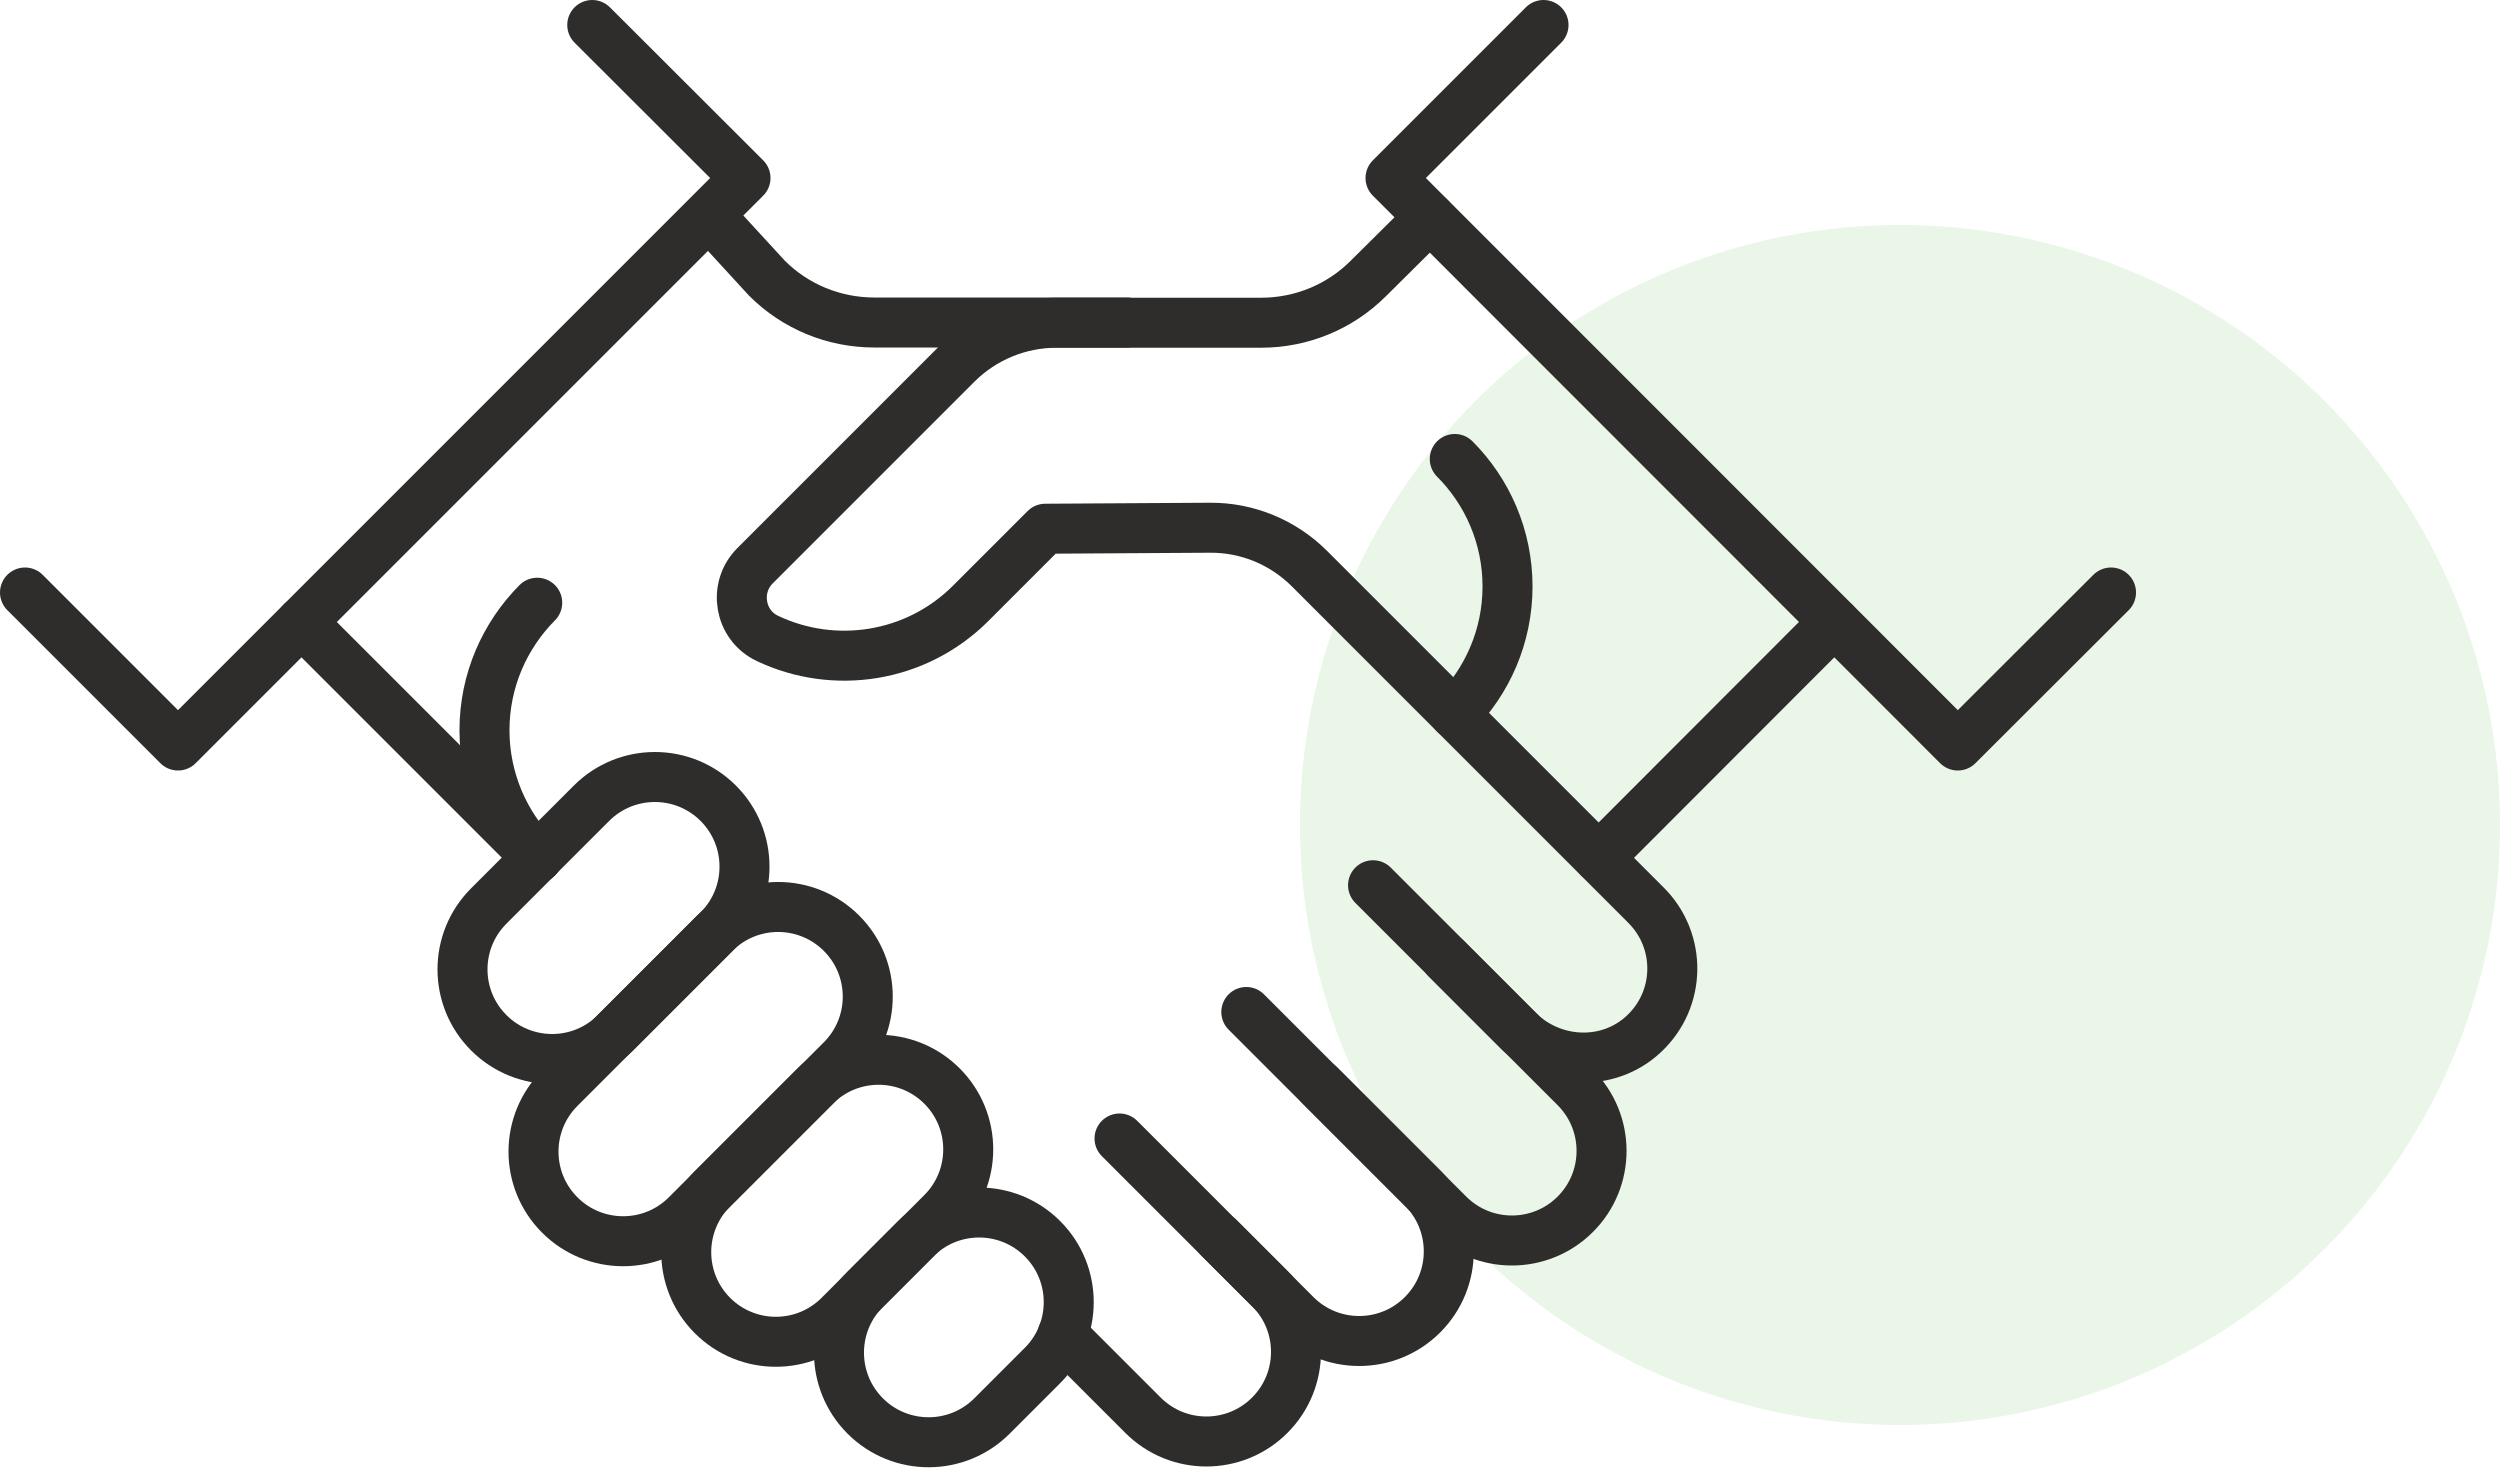 <svg width="100" height="59" viewBox="0 0 100 59" fill="none" xmlns="http://www.w3.org/2000/svg">
<circle opacity="0.19" cx="76" cy="33" r="24" fill="#8ACE84"/>
<path d="M45.07 12.9H34.97C33.36 12.9 31.82 12.27 30.68 11.13L28.43 8.68" stroke="#2E2D2C" stroke-width="2" stroke-miterlimit="10" stroke-linecap="round" stroke-linejoin="round"/>
<path d="M1 23.7L7.12 29.82L29.82 7.12L23.69 1" stroke="#2E2D2C" stroke-width="2" stroke-miterlimit="10" stroke-linecap="round" stroke-linejoin="round"/>
<path d="M42.5 53.39L45.72 56.609C47.12 58.01 49.39 58.01 50.79 56.609C52.19 55.209 52.19 52.94 50.79 51.54L48.77 49.52" stroke="#2E2D2C" stroke-width="2" stroke-miterlimit="10" stroke-linecap="round" stroke-linejoin="round"/>
<path d="M44.781 45.54L51.831 52.59C53.231 53.99 55.501 53.99 56.901 52.59C58.301 51.19 58.301 48.92 56.901 47.52L52.791 43.41" stroke="#2E2D2C" stroke-width="2" stroke-miterlimit="10" stroke-linecap="round" stroke-linejoin="round"/>
<path d="M49.852 40.48L57.942 48.57C59.342 49.97 61.612 49.97 63.012 48.57C64.412 47.17 64.412 44.9 63.012 43.5L54.922 35.41" stroke="#2E2D2C" stroke-width="2" stroke-miterlimit="10" stroke-linecap="round" stroke-linejoin="round"/>
<path d="M39.679 56.64C38.279 58.04 36.009 58.04 34.609 56.64C33.209 55.24 33.209 52.97 34.609 51.57L36.629 49.55C38.029 48.15 40.299 48.15 41.699 49.55C43.099 50.95 43.099 53.22 41.699 54.62L39.679 56.64Z" stroke="#2E2D2C" stroke-width="2" stroke-miterlimit="10" stroke-linecap="round" stroke-linejoin="round"/>
<path d="M24.62 41.31C23.22 42.71 20.95 42.71 19.55 41.31C18.15 39.91 18.15 37.64 19.55 36.24L23.66 32.13C25.06 30.73 27.33 30.73 28.73 32.13C30.13 33.53 30.13 35.8 28.73 37.2L24.62 41.31Z" stroke="#2E2D2C" stroke-width="2" stroke-miterlimit="10" stroke-linecap="round" stroke-linejoin="round"/>
<path d="M33.569 52.621C32.169 54.021 29.899 54.021 28.499 52.621C27.099 51.221 27.099 48.951 28.499 47.551L32.609 43.441C34.009 42.041 36.279 42.041 37.679 43.441C39.079 44.841 39.079 47.111 37.679 48.511L33.569 52.621Z" stroke="#2E2D2C" stroke-width="2" stroke-miterlimit="10" stroke-linecap="round" stroke-linejoin="round"/>
<path d="M27.46 48.599C26.06 49.999 23.79 49.999 22.39 48.599C20.99 47.199 20.99 44.929 22.39 43.529L28.59 37.329C29.99 35.929 32.26 35.929 33.66 37.329C35.06 38.729 35.06 40.999 33.66 42.399L27.46 48.599Z" stroke="#2E2D2C" stroke-width="2" stroke-miterlimit="10" stroke-linecap="round" stroke-linejoin="round"/>
<path d="M63.949 34.311L73.369 24.881" stroke="#2E2D2C" stroke-width="2" stroke-miterlimit="10" stroke-linecap="round" stroke-linejoin="round"/>
<path d="M57.852 38.349L60.712 41.209C62.092 42.589 64.332 42.689 65.752 41.359C67.242 39.969 67.272 37.639 65.842 36.209L52.382 22.749C51.322 21.689 49.892 21.099 48.402 21.109L41.812 21.149L38.832 24.129C36.632 26.329 33.362 26.799 30.702 25.539C29.572 25.009 29.322 23.509 30.202 22.629L38.272 14.559C39.332 13.499 40.772 12.909 42.262 12.909H50.442C52.052 12.909 53.592 12.279 54.732 11.139L57.192 8.699" stroke="#2E2D2C" stroke-width="2" stroke-miterlimit="10" stroke-linecap="round" stroke-linejoin="round"/>
<path d="M58.191 18.359C59.491 19.659 60.301 21.469 60.301 23.459C60.301 25.449 59.491 27.249 58.191 28.559" stroke="#2E2D2C" stroke-width="2" stroke-miterlimit="10" stroke-linecap="round" stroke-linejoin="round"/>
<path d="M21.489 34.309C20.189 33.009 19.379 31.199 19.379 29.209C19.379 27.219 20.189 25.419 21.489 24.109" stroke="#2E2D2C" stroke-width="2" stroke-miterlimit="10" stroke-linecap="round" stroke-linejoin="round"/>
<path d="M84.441 23.7L78.311 29.82L55.621 7.12L61.741 1" stroke="#2E2D2C" stroke-width="2" stroke-miterlimit="10" stroke-linecap="round" stroke-linejoin="round"/>
<path d="M21.489 34.311L12.059 24.881" stroke="#2E2D2C" stroke-width="2" stroke-miterlimit="10" stroke-linecap="round" stroke-linejoin="round"/>
</svg>
